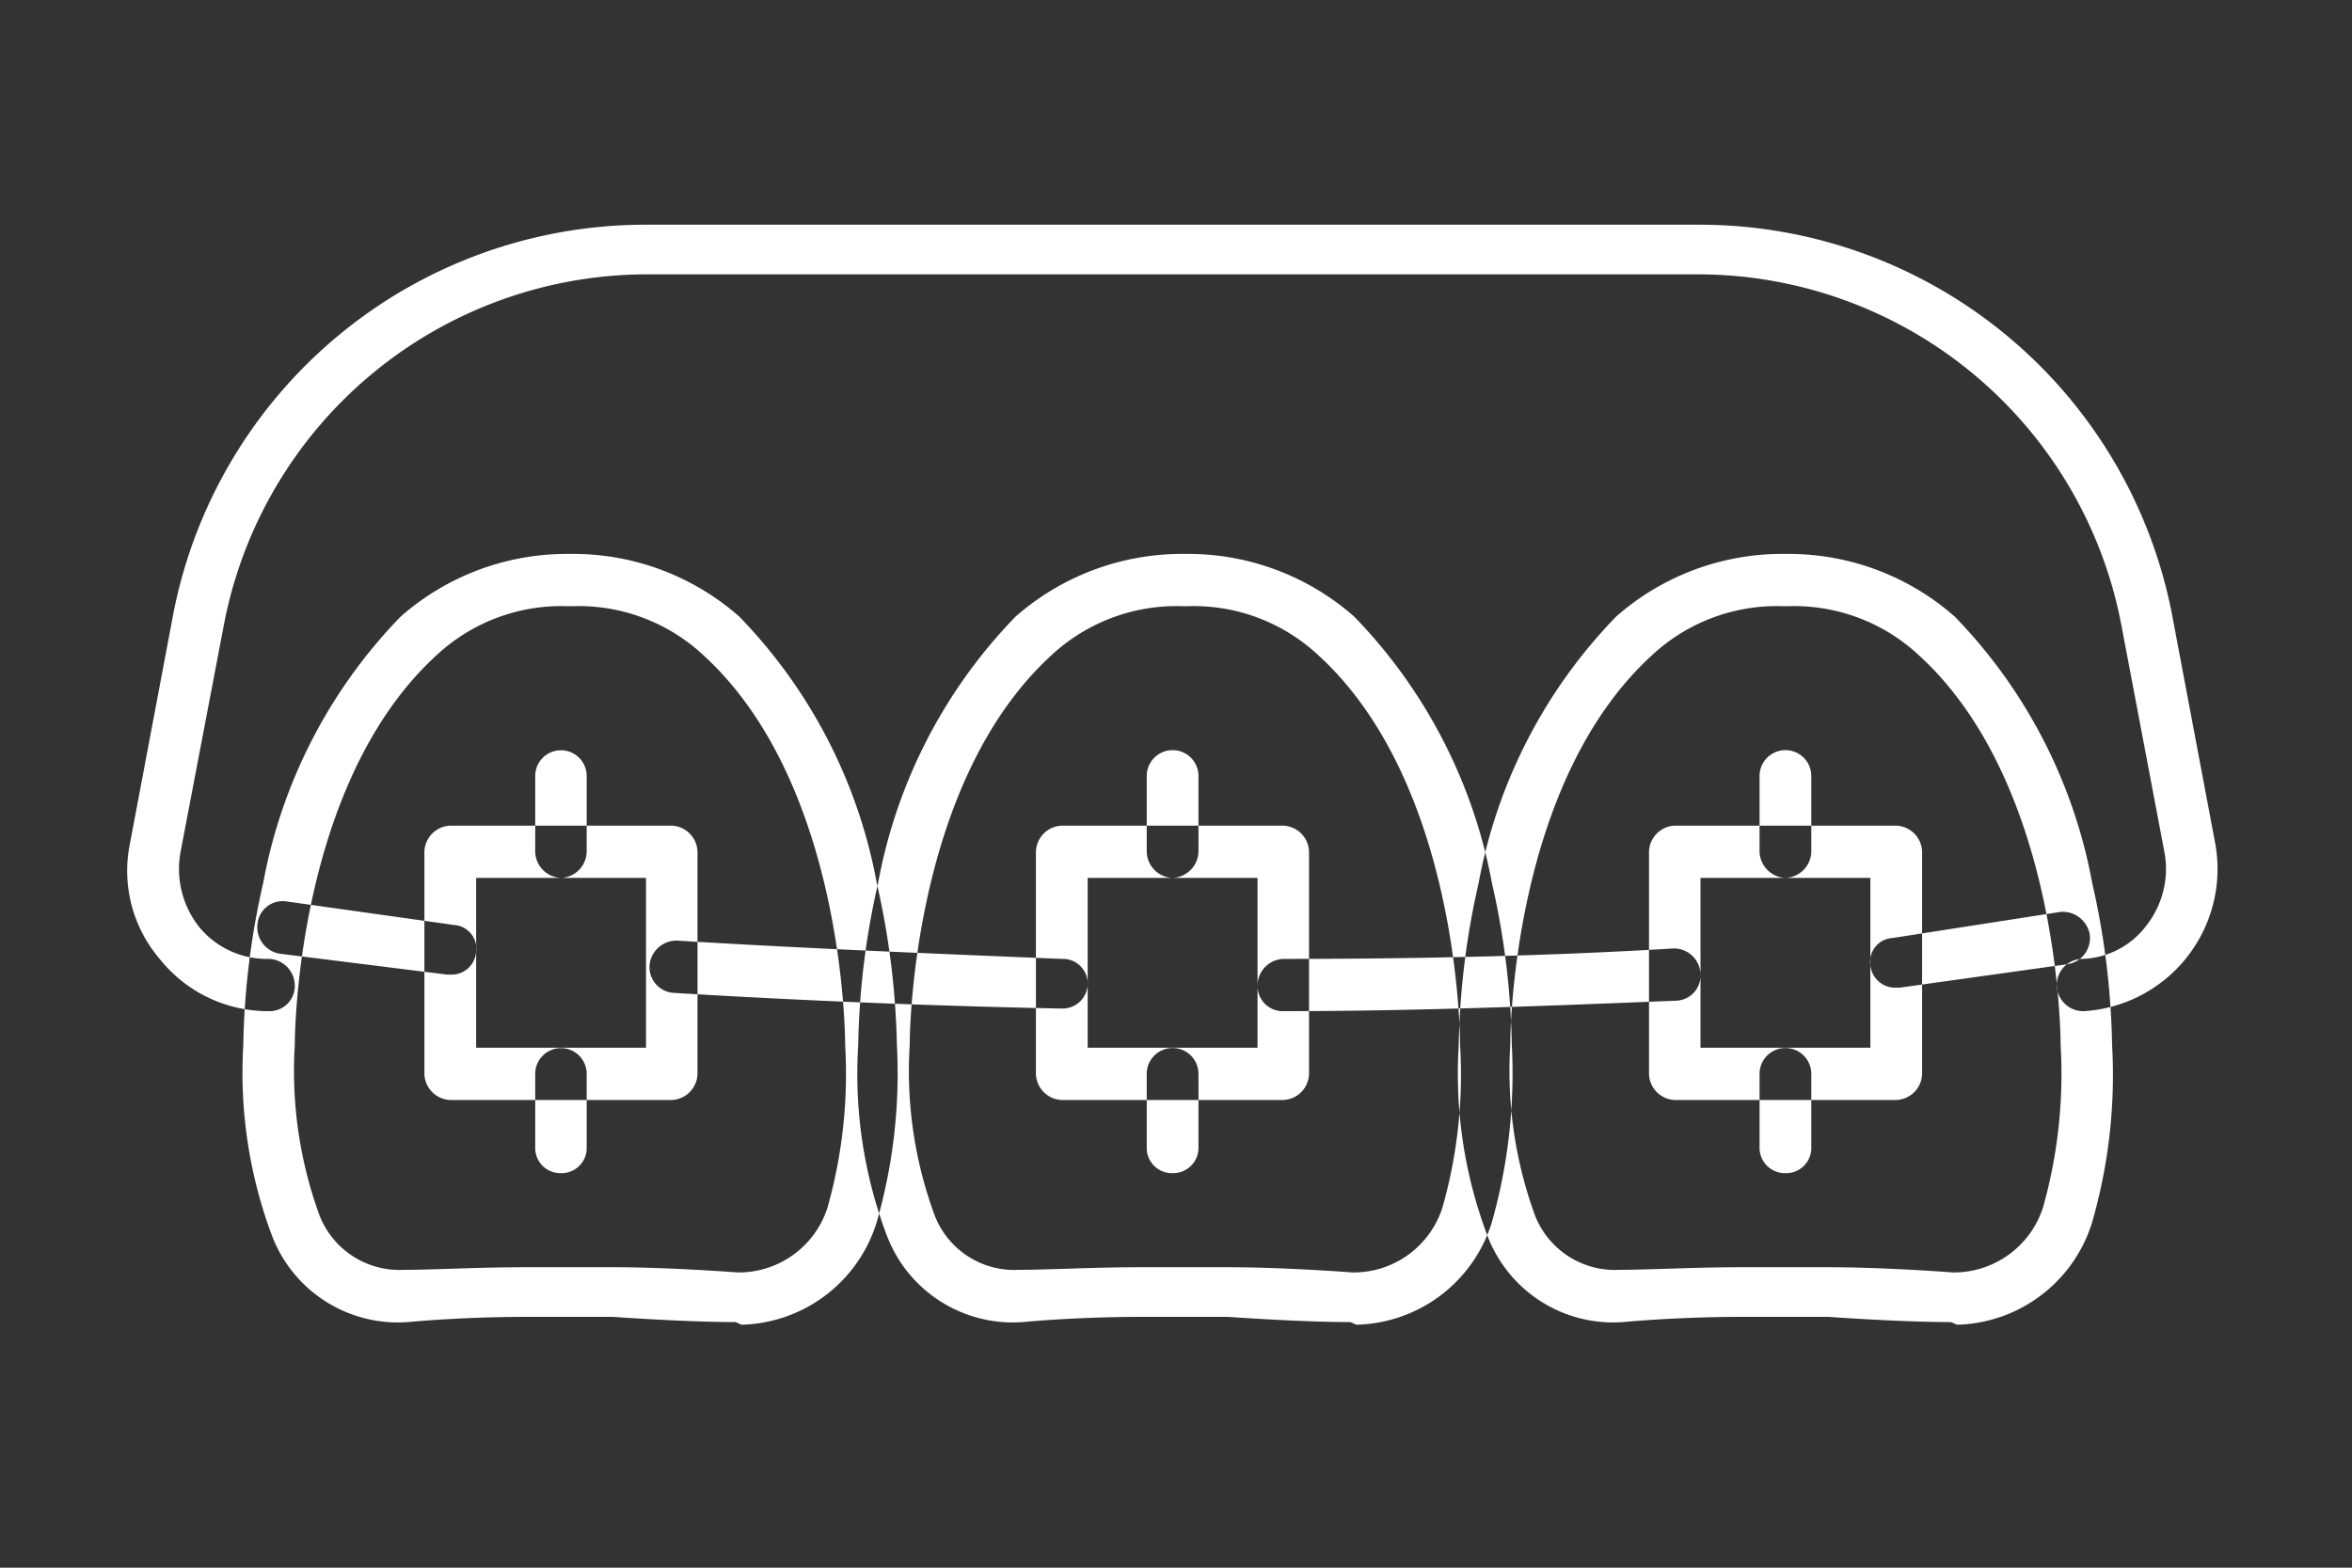 <svg id="icn__medical06.svg" xmlns="http://www.w3.org/2000/svg" width="90" height="60" viewBox="0 0 90 60">
  <rect x="0" y="0" width="90" height="60" fill="#333333" stroke="none"/>
  <defs>
    <style>
      .cls-1 {
        fill-opacity: 0;
      }

      .cls-2 {
        fill: #fff;
        fill-rule: evenodd;
      }
    </style>
  </defs>
  <rect id="長方形_821" data-name="長方形 821" class="cls-1" width="90" height="60"/>
  <path id="シェイプ_1308" data-name="シェイプ 1308" class="cls-2" d="M1086.41,10660.7c-0.1,0-.2-0.1-0.3-0.1-1.34,0-3.22-.1-4.66-0.2h-3.29c-1.79,0-3.47.1-4.56,0.2a5.155,5.155,0,0,1-5.19-3.3,17.765,17.765,0,0,1-1.1-7.3,29.84,29.84,0,0,1,.76-6.2,19.767,19.767,0,0,1,5.26-10.2,9.627,9.627,0,0,1,6.37-2.4h0.22a9.608,9.608,0,0,1,6.37,2.4,19.767,19.767,0,0,1,5.26,10.2,30.321,30.321,0,0,1,.77,6.2,20.573,20.573,0,0,1-.78,6.8A5.556,5.556,0,0,1,1086.41,10660.7Zm-8.25-2.2h3.33c1.46,0,3.38.1,4.73,0.2a3.566,3.566,0,0,0,3.45-2.5,18.843,18.843,0,0,0,.67-6.2h0c0-.4-0.06-10-5.4-14.9a6.991,6.991,0,0,0-5.02-1.9h-0.22a7.007,7.007,0,0,0-5.02,1.9c-5.33,4.9-5.4,14.5-5.4,14.9a16.126,16.126,0,0,0,.94,6.5,3.282,3.282,0,0,0,3.24,2.1c1.12,0,2.85-.1,4.69-0.1h0.01Zm31.78,2.2c-0.1,0-.2-0.1-0.3-0.1-1.33,0-3.22-.1-4.66-0.2h-3.29c-1.79,0-3.47.1-4.56,0.2a5.155,5.155,0,0,1-5.19-3.3,17.481,17.481,0,0,1-1.1-7.3,29.84,29.84,0,0,1,.76-6.2,19.767,19.767,0,0,1,5.26-10.2,9.653,9.653,0,0,1,6.38-2.4h0.21a9.608,9.608,0,0,1,6.37,2.4,19.849,19.849,0,0,1,5.27,10.2,29.952,29.952,0,0,1,.76,6.2,20.868,20.868,0,0,1-.77,6.8A5.558,5.558,0,0,1,1109.94,10660.7Zm-8.25-2.2h3.33c1.46,0,3.38.1,4.73,0.2a3.566,3.566,0,0,0,3.45-2.5,18.577,18.577,0,0,0,.67-6.2h0c0-.4-0.06-10-5.4-14.9a6.991,6.991,0,0,0-5.02-1.9h-0.21a7.031,7.031,0,0,0-5.03,1.9c-5.33,4.9-5.4,14.5-5.4,14.9a15.935,15.935,0,0,0,.95,6.5,3.262,3.262,0,0,0,3.23,2.1c1.12,0,2.85-.1,4.69-0.1h0.01Zm31.23,2.2c-0.1,0-.2-0.1-0.31-0.1-1.33,0-3.21-.1-4.65-0.2h-3.29c-1.79,0-3.47.1-4.57,0.2a5.143,5.143,0,0,1-5.18-3.3,17.481,17.481,0,0,1-1.1-7.3,29.84,29.84,0,0,1,.76-6.2,19.767,19.767,0,0,1,5.26-10.2,9.608,9.608,0,0,1,6.37-2.4h0.22a9.608,9.608,0,0,1,6.37,2.4,19.767,19.767,0,0,1,5.26,10.2,29.952,29.952,0,0,1,.76,6.2,20.335,20.335,0,0,1-.77,6.8A5.556,5.556,0,0,1,1132.92,10660.7Zm-8.25-2.2H1128c1.46,0,3.38.1,4.73,0.2a3.584,3.584,0,0,0,3.45-2.5,18.843,18.843,0,0,0,.67-6.2h0c0-.4-0.06-10-5.4-14.9a7.007,7.007,0,0,0-5.02-1.9h-0.22a7.007,7.007,0,0,0-5.02,1.9c-5.34,4.9-5.4,14.5-5.4,14.9a16.126,16.126,0,0,0,.94,6.5,3.282,3.282,0,0,0,3.24,2.1c1.12,0,2.84-.1,4.69-0.1h0.01Zm-26.04-9.9h-0.02c-4.92-.1-9.91-0.3-14.83-0.6a0.986,0.986,0,0,1-.92-1.1,1.036,1.036,0,0,1,1.05-.9c4.89,0.3,9.85.5,14.74,0.7a0.948,0.948,0,0,1,.97,1A0.964,0.964,0,0,1,1098.63,10648.6Zm8.48,0.1a0.964,0.964,0,0,1-.99-1,1.026,1.026,0,0,1,.98-1c4.96,0,9.98-.1,14.94-0.4a1.015,1.015,0,0,1,1.03,1,0.964,0.964,0,0,1-.94,1c-4.98.2-10.03,0.4-15.02,0.4h0Zm-23.41,3.4h-8.47a1.028,1.028,0,0,1-.99-1v-8.5a1.028,1.028,0,0,1,.99-1h8.47a1.028,1.028,0,0,1,.99,1v8.5A1.028,1.028,0,0,1,1083.7,10652.1Zm-7.48-2h6.5v-6.5h-6.5v6.5Zm30.89,2h-8.48a1.028,1.028,0,0,1-.99-1v-8.5a1.028,1.028,0,0,1,.99-1h8.48a1.026,1.026,0,0,1,.98,1v8.5A1.026,1.026,0,0,1,1107.11,10652.1Zm-7.49-2h6.5v-6.5h-6.5v6.5Zm30.94,2h-8.48a1.026,1.026,0,0,1-.98-1v-8.5a1.026,1.026,0,0,1,.98-1h8.48a1.028,1.028,0,0,1,.99,1v8.5A1.028,1.028,0,0,1,1130.56,10652.1Zm-7.49-2h6.5v-6.5h-6.5v6.5Zm-54.78-1.4a5.3,5.3,0,0,1-4.18-2,5.189,5.189,0,0,1-1.14-4.4l1.66-8.8a18.411,18.411,0,0,1,18.06-14.9h40.36a18.419,18.419,0,0,1,18.06,14.9l1.66,8.8a5.454,5.454,0,0,1-5.02,6.4,1.012,1.012,0,0,1-1.04-.9,0.994,0.994,0,0,1,.93-1.1,3.19,3.19,0,0,0,2.51-1.3,3.505,3.505,0,0,0,.67-2.8l-1.65-8.7a16.506,16.506,0,0,0-16.12-13.4h-40.36a16.506,16.506,0,0,0-16.12,13.4l-1.66,8.7a3.578,3.578,0,0,0,.73,2.9,3.352,3.352,0,0,0,2.65,1.2,1.028,1.028,0,0,1,.99,1A0.964,0.964,0,0,1,1068.29,10648.7Zm6.94-1.4h-0.13l-6.4-.8a1.022,1.022,0,0,1-.85-1.1,0.967,0.967,0,0,1,1.11-.9l6.4,0.9a0.916,0.916,0,0,1,.85,1.1A0.939,0.939,0,0,1,1075.23,10647.3Zm55.33,0.5a0.946,0.946,0,0,1-.98-0.8,0.91,0.91,0,0,1,.84-1.1l6.43-1a1.052,1.052,0,0,1,1.12.9,1.014,1.014,0,0,1-.84,1.1l-6.43.9h-0.14Zm-27.69-4.2a1.028,1.028,0,0,1-.99-1v-2.9a0.99,0.99,0,1,1,1.98,0v2.9A1.035,1.035,0,0,1,1102.87,10643.6Zm0,11.3a0.964,0.964,0,0,1-.99-1v-2.8a0.99,0.99,0,1,1,1.98,0v2.8A0.97,0.97,0,0,1,1102.87,10654.9Zm23.45-11.3a1.035,1.035,0,0,1-.99-1v-2.9a0.99,0.99,0,1,1,1.98,0v2.9A1.028,1.028,0,0,1,1126.32,10643.6Zm0,11.3a0.97,0.97,0,0,1-.99-1v-2.8a0.99,0.99,0,1,1,1.98,0v2.8A0.964,0.964,0,0,1,1126.32,10654.9Zm-46.85-11.3a1.028,1.028,0,0,1-.99-1v-2.9a0.985,0.985,0,1,1,1.97,0v2.9A1.026,1.026,0,0,1,1079.47,10643.6Zm0,11.3a0.964,0.964,0,0,1-.99-1v-2.8a0.985,0.985,0,1,1,1.97,0v2.8A0.962,0.962,0,0,1,1079.47,10654.9Z" transform="translate(-1058 -10610)"/>
</svg>

